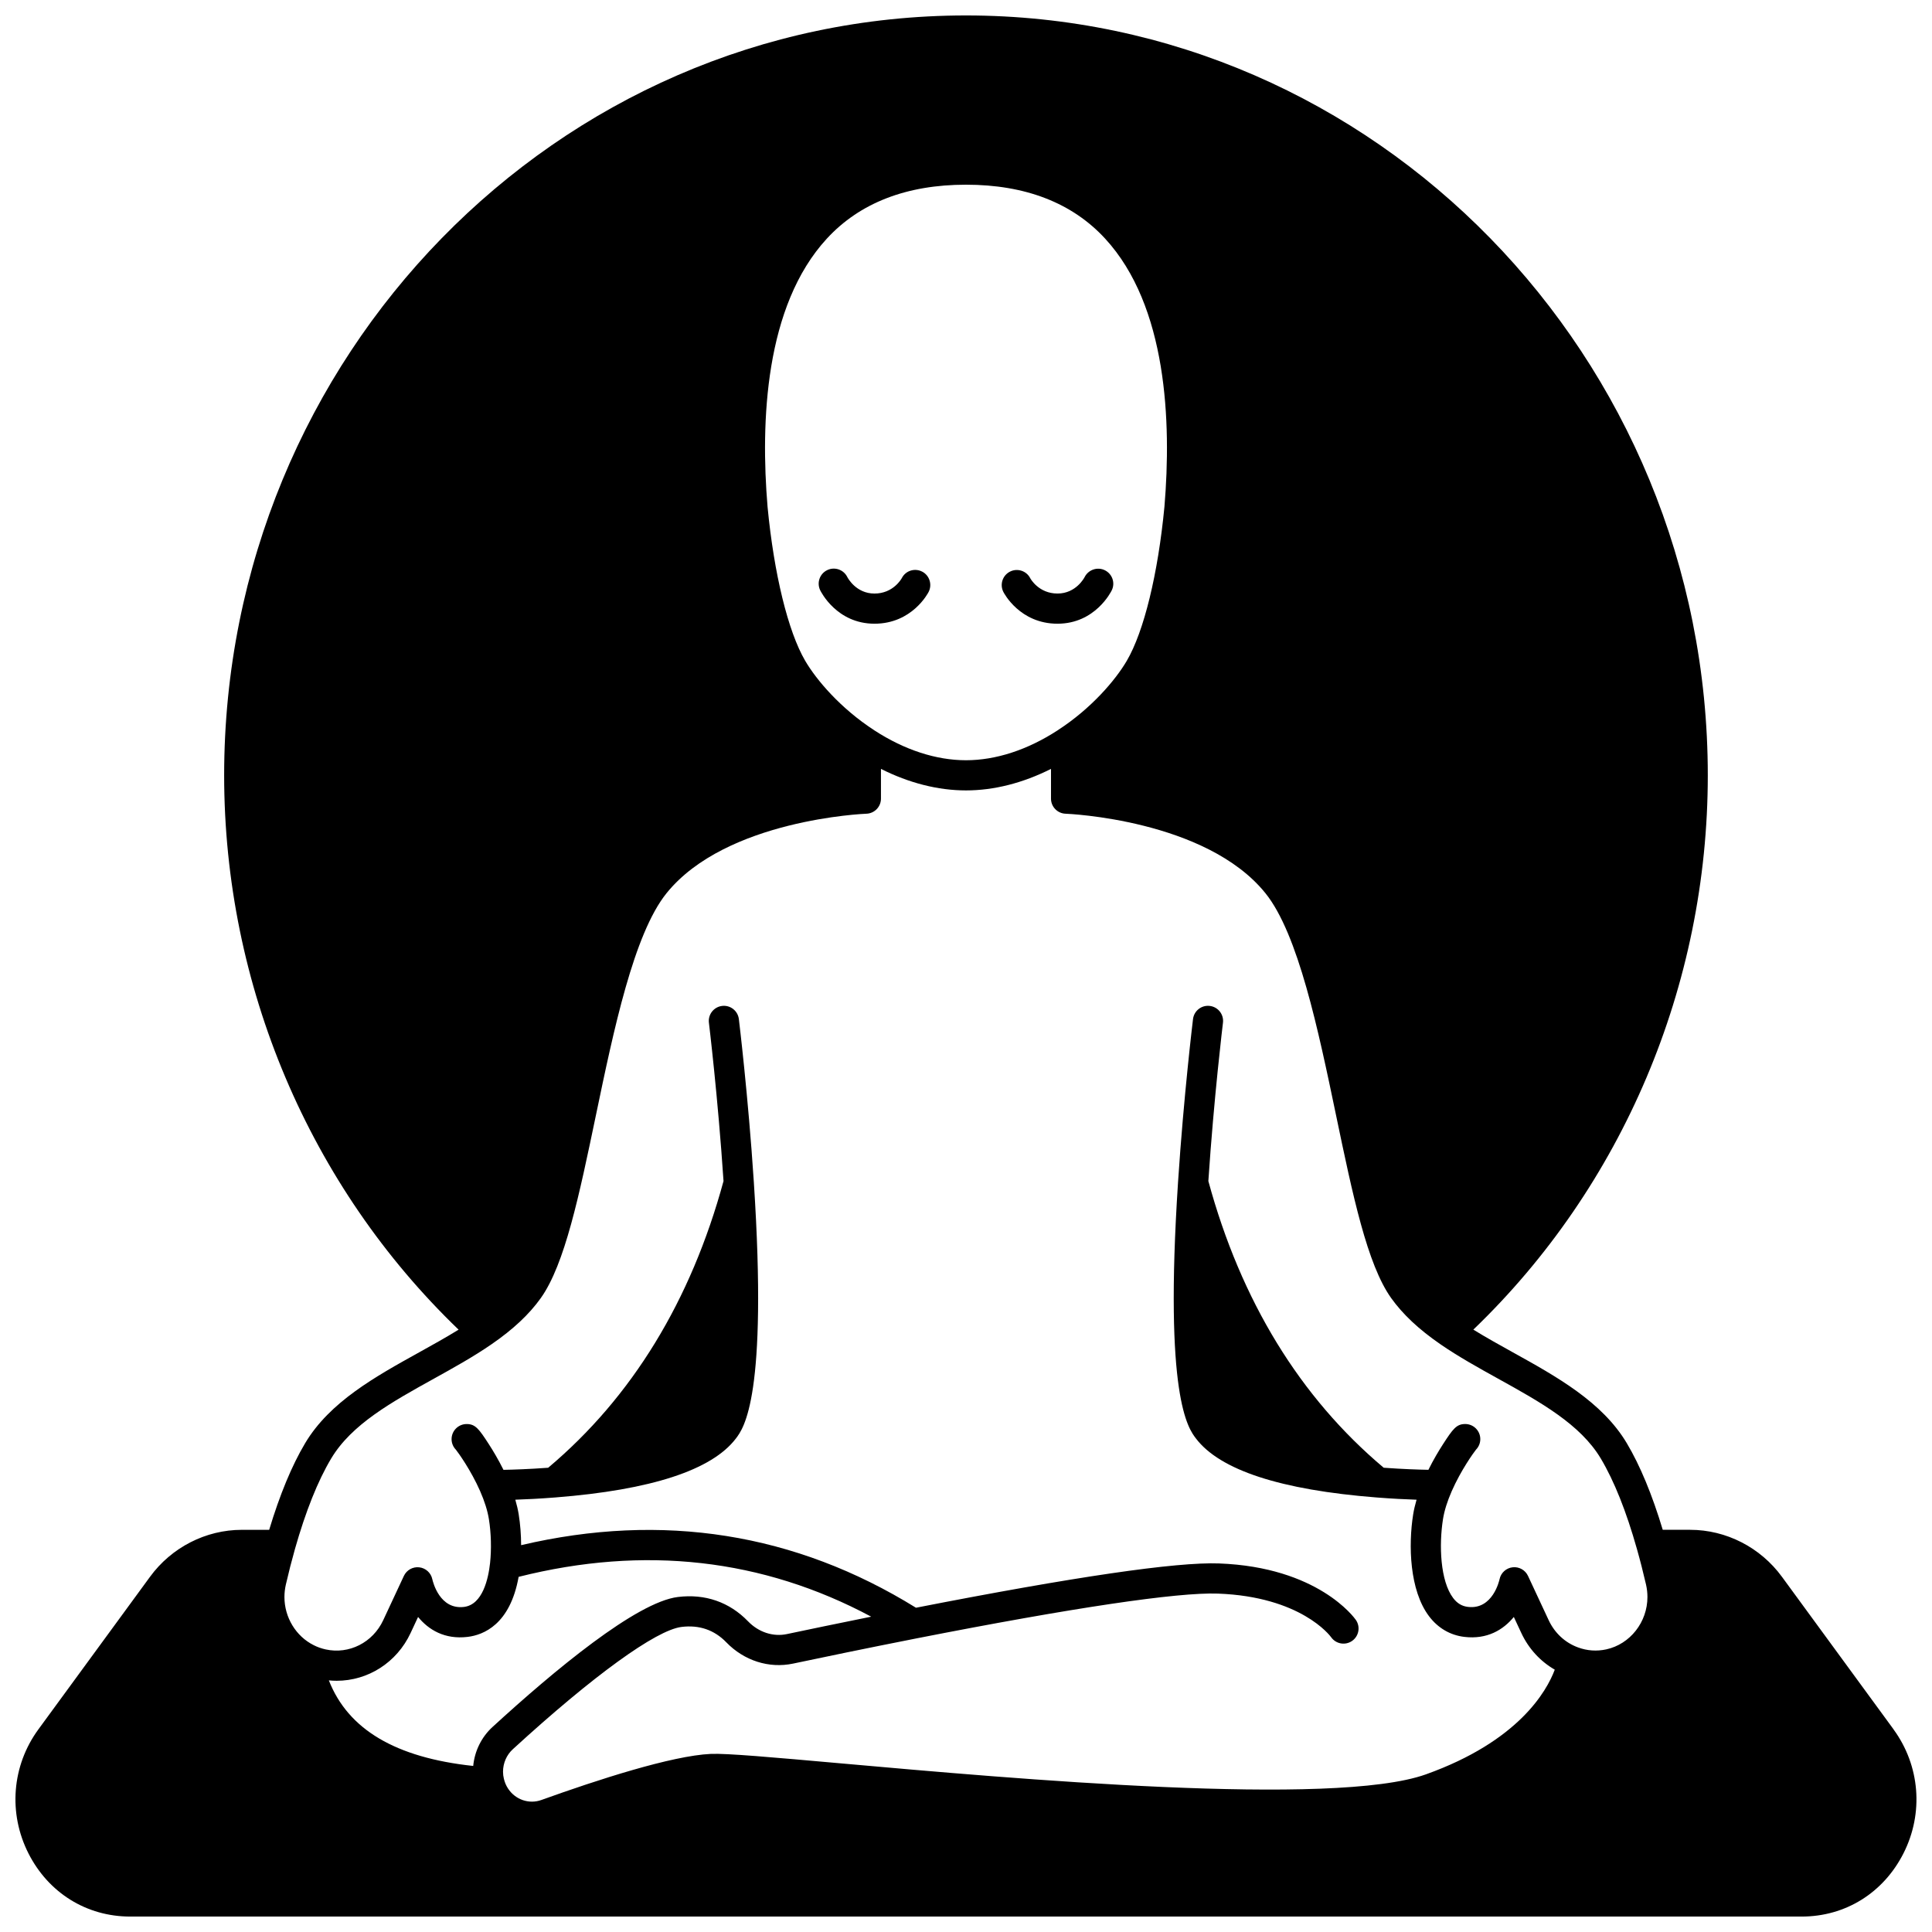 <?xml version="1.0" encoding="UTF-8"?>
<!-- Uploaded to: SVG Repo, www.svgrepo.com, Generator: SVG Repo Mixer Tools -->
<svg width="800px" height="800px" version="1.1" viewBox="144 144 512 512" xmlns="http://www.w3.org/2000/svg">
 <defs>
  <clipPath id="a">
   <path d="m148.09 148.09h503.81v503.81h-503.81z"/>
  </clipPath>
 </defs>
 <g clip-path="url(#a)">
  <path d="m645.81 602.29-29.566-40.41c-5.699-7.805-14.797-12.465-24.332-12.465h-7.266c-2.805-9.316-6.004-17.039-9.531-22.961-6.527-10.953-18.586-17.637-30.246-24.102-3.488-1.934-7.055-3.914-10.418-5.988 39.551-38 62.133-91.238 62.133-146.9 0-111.04-88.188-201.37-196.59-201.37s-196.59 90.336-196.59 201.38c0 55.641 22.582 108.88 62.129 146.9-3.367 2.078-6.945 4.066-10.441 6.004-11.652 6.461-23.703 13.141-30.223 24.082-3.527 5.918-6.723 13.645-9.531 22.961h-7.266c-9.535 0-18.633 4.66-24.328 12.465l-29.57 40.414c-7.031 9.617-8.039 22.211-2.629 32.875 5.32 10.477 15.402 16.734 26.969 16.734h442.95c11.566 0 21.648-6.258 26.969-16.738 5.41-10.66 4.402-23.258-2.633-32.875zm-364.37-40.41c33.297-8.375 64.672-4.828 93.438 10.555-9.031 1.824-16.832 3.449-22.348 4.613-3.652 0.773-7.504-0.492-10.297-3.387-4.941-5.102-11.363-7.328-18.57-6.445-11 1.34-32.789 19.469-49.121 34.43-2.938 2.676-4.758 6.383-5.137 10.348-20.559-2.199-33.16-9.66-38.258-22.676 0.695 0.066 1.387 0.105 2.074 0.105 8.254 0 15.918-4.789 19.594-12.668l1.98-4.242c2.777 3.387 7.035 6.004 13.113 5.281 4.203-0.5 11.277-3.277 13.531-15.914zm94.289-224.32c-0.016-0.012-0.031-0.02-0.047-0.031-0.016-0.012-0.023-0.023-0.039-0.031-8.906-5.777-15.27-13.285-18.258-18.379-4.543-7.762-8.273-23.031-9.973-40.797-1.891-22.582-0.699-53.242 15.695-71.066 8.734-9.496 21.145-14.309 36.891-14.309s28.156 4.812 36.891 14.309c16.395 17.824 17.582 48.484 15.699 71.02-1.703 17.812-5.43 33.082-9.977 40.84-2.988 5.098-9.355 12.602-18.262 18.383-0.02 0.012-0.031 0.027-0.051 0.039-0.008 0.004-0.012 0.008-0.02 0.012-7.973 5.18-16.367 7.922-24.285 7.922-7.91 0-16.297-2.734-24.266-7.91zm-143.98 192.99c5.414-9.09 16.012-14.965 27.23-21.184 5.152-2.856 10.484-5.812 15.273-9.117 5.727-3.941 9.996-7.941 13.051-12.227 6.375-8.926 10.203-27.277 14.633-48.523 4.691-22.496 10.008-47.992 18.695-58.781 15.781-19.59 52.598-21.062 52.965-21.074 2.156-0.07 3.867-1.84 3.867-3.996v-7.883c7.438 3.742 15.117 5.703 22.531 5.703 7.414 0 15.094-1.961 22.531-5.703v7.883c0 2.156 1.711 3.922 3.867 3.996 0.371 0.012 37.188 1.484 52.969 21.074 8.688 10.789 14.004 36.289 18.695 58.781 4.43 21.246 8.258 39.598 14.633 48.523 3.062 4.285 7.309 8.27 12.977 12.176 0.008 0.004 0.012 0.008 0.016 0.012 0.012 0.008 0.023 0.016 0.031 0.023 4.793 3.305 10.121 6.258 15.273 9.113 11.227 6.223 21.832 12.102 27.254 21.199 3.531 5.93 6.75 13.988 9.562 23.953 0.863 3.043 1.672 6.211 2.406 9.402 0.254 1.113 0.379 2.231 0.379 3.324 0 6.652-4.586 12.488-10.898 13.875-2.519 0.551-5.109 0.375-7.508-0.52-3.418-1.25-6.18-3.812-7.769-7.215l-5.477-11.734c-0.727-1.559-2.371-2.477-4.078-2.281-1.707 0.195-3.102 1.461-3.457 3.144-0.07 0.332-1.801 8.137-8.379 7.352-1.609-0.191-2.856-0.941-3.926-2.356-3.418-4.523-3.785-14.02-2.684-20.93 0.352-2.207 1.133-4.703 2.32-7.406 2.43-5.527 5.758-10.141 6.418-10.973 0.707-0.723 1.145-1.711 1.145-2.801 0-2.207-1.789-4-4-4-2.312 0-3.262 1.297-5.91 5.394-1.055 1.633-2.481 3.996-3.84 6.742-2.566-0.047-6.781-0.18-11.848-0.551-22.191-18.668-37.824-44.211-46.469-75.965 1.477-22.262 3.848-41.77 3.871-41.965 0.27-2.191-1.293-4.188-3.484-4.453-2.195-0.273-4.188 1.293-4.453 3.484-0.023 0.199-2.469 20.316-3.961 43.098-0.004 0.035-0.004 0.07-0.008 0.105 0 0.039-0.012 0.078-0.012 0.117 0 0.012 0.004 0.023 0.004 0.035-3.703 56.691 2.668 65.055 4.762 67.801 6.367 8.371 22.457 13.629 47.82 15.621 4.141 0.328 7.812 0.504 10.637 0.598-0.387 1.332-0.695 2.629-0.895 3.863-1.305 8.172-0.984 20.148 4.199 27.012 2.367 3.137 5.606 5.031 9.359 5.477 6.074 0.727 10.336-1.895 13.113-5.281l1.98 4.242c1.945 4.164 5.039 7.516 8.871 9.73-2.152 5.731-9.621 18.977-34.164 27.746-24.43 8.727-109.28 1.16-154.86-2.902-18.328-1.633-30.434-2.707-34.633-2.523-10.352 0.469-30.129 6.898-44.898 12.211-3.266 1.18-6.902-0.066-8.844-3.039-0.508-0.773-0.871-1.621-1.098-2.586-0.148-0.586-0.227-1.215-0.227-1.859 0-2.289 0.949-4.465 2.609-5.977 21.246-19.465 37.953-31.574 44.699-32.398 4.691-0.578 8.68 0.793 11.852 4.066 4.715 4.883 11.328 6.992 17.699 5.652 7.508-1.586 19.258-4.031 32.582-6.656 41.648-8.176 69.305-12.281 80.012-11.895 21.953 0.812 29.695 11.137 29.992 11.543 1.262 1.812 3.754 2.258 5.566 0.996s2.258-3.754 0.996-5.566c-0.398-0.57-10.039-13.992-36.262-14.965-11.324-0.426-38.348 3.531-80.309 11.738-31.996-19.801-67.168-25.371-104.64-16.582-0.008-2.758-0.223-5.547-0.645-8.184-0.199-1.238-0.508-2.531-0.895-3.863 2.824-0.094 6.492-0.27 10.633-0.598 25.367-1.992 41.453-7.25 47.82-15.617 2.094-2.75 8.465-11.113 4.766-67.809 0-0.012 0.004-0.02 0.004-0.031 0-0.035-0.012-0.07-0.012-0.105-0.004-0.039-0.004-0.074-0.008-0.113-1.488-22.781-3.934-42.898-3.961-43.098-0.27-2.191-2.262-3.758-4.453-3.484-2.191 0.27-3.75 2.262-3.484 4.453 0.023 0.195 2.394 19.703 3.871 41.965-8.645 31.758-24.277 57.301-46.469 75.969-5.059 0.371-9.27 0.508-11.844 0.555-1.363-2.742-2.785-5.109-3.844-6.746-2.648-4.098-3.598-5.394-5.91-5.394-2.207 0-4 1.789-4 4 0 1.09 0.438 2.082 1.145 2.801 0.66 0.832 3.988 5.445 6.418 10.969 1.188 2.711 1.969 5.203 2.324 7.414 0.598 3.719 0.711 7.977 0.312 11.664-0.449 4.086-1.945 11.027-6.926 11.621-6.391 0.758-8.195-6.539-8.379-7.352-0.355-1.684-1.75-2.949-3.457-3.144-1.711-0.199-3.352 0.723-4.078 2.281l-5.477 11.738c-2.762 5.922-9.043 9.102-15.262 7.734-1.117-0.25-2.168-0.617-3.144-1.117-4.719-2.348-7.769-7.359-7.769-12.766 0-1.09 0.129-2.211 0.379-3.312 0.738-3.203 1.547-6.371 2.41-9.418 2.832-9.969 6.047-18.023 9.582-23.953z"/>
 </g>
 <path d="m388.35 295.47c-1.969-0.996-4.363-0.23-5.363 1.738-0.09 0.168-2.266 4.09-7.242 4.09-4.875 0-7.07-4.125-7.199-4.371-0.965-1.965-3.336-2.793-5.316-1.844-1.992 0.953-2.832 3.344-1.875 5.332 0.176 0.363 4.371 8.875 14.391 8.875 9.969 0 14.18-8.086 14.352-8.43 1-1.965 0.223-4.394-1.746-5.391z"/>
 <path d="m424.25 309.29c10.02 0 14.219-8.516 14.391-8.875 0.949-1.977 0.117-4.324-1.844-5.293-1.965-0.969-4.352-0.156-5.348 1.793-0.09 0.18-2.281 4.379-7.199 4.379-4.977 0-7.152-3.922-7.219-4.047-0.996-1.969-3.406-2.758-5.371-1.762-1.969 0.996-2.758 3.402-1.762 5.371 0.172 0.348 4.379 8.434 14.352 8.434z"/>
</svg>